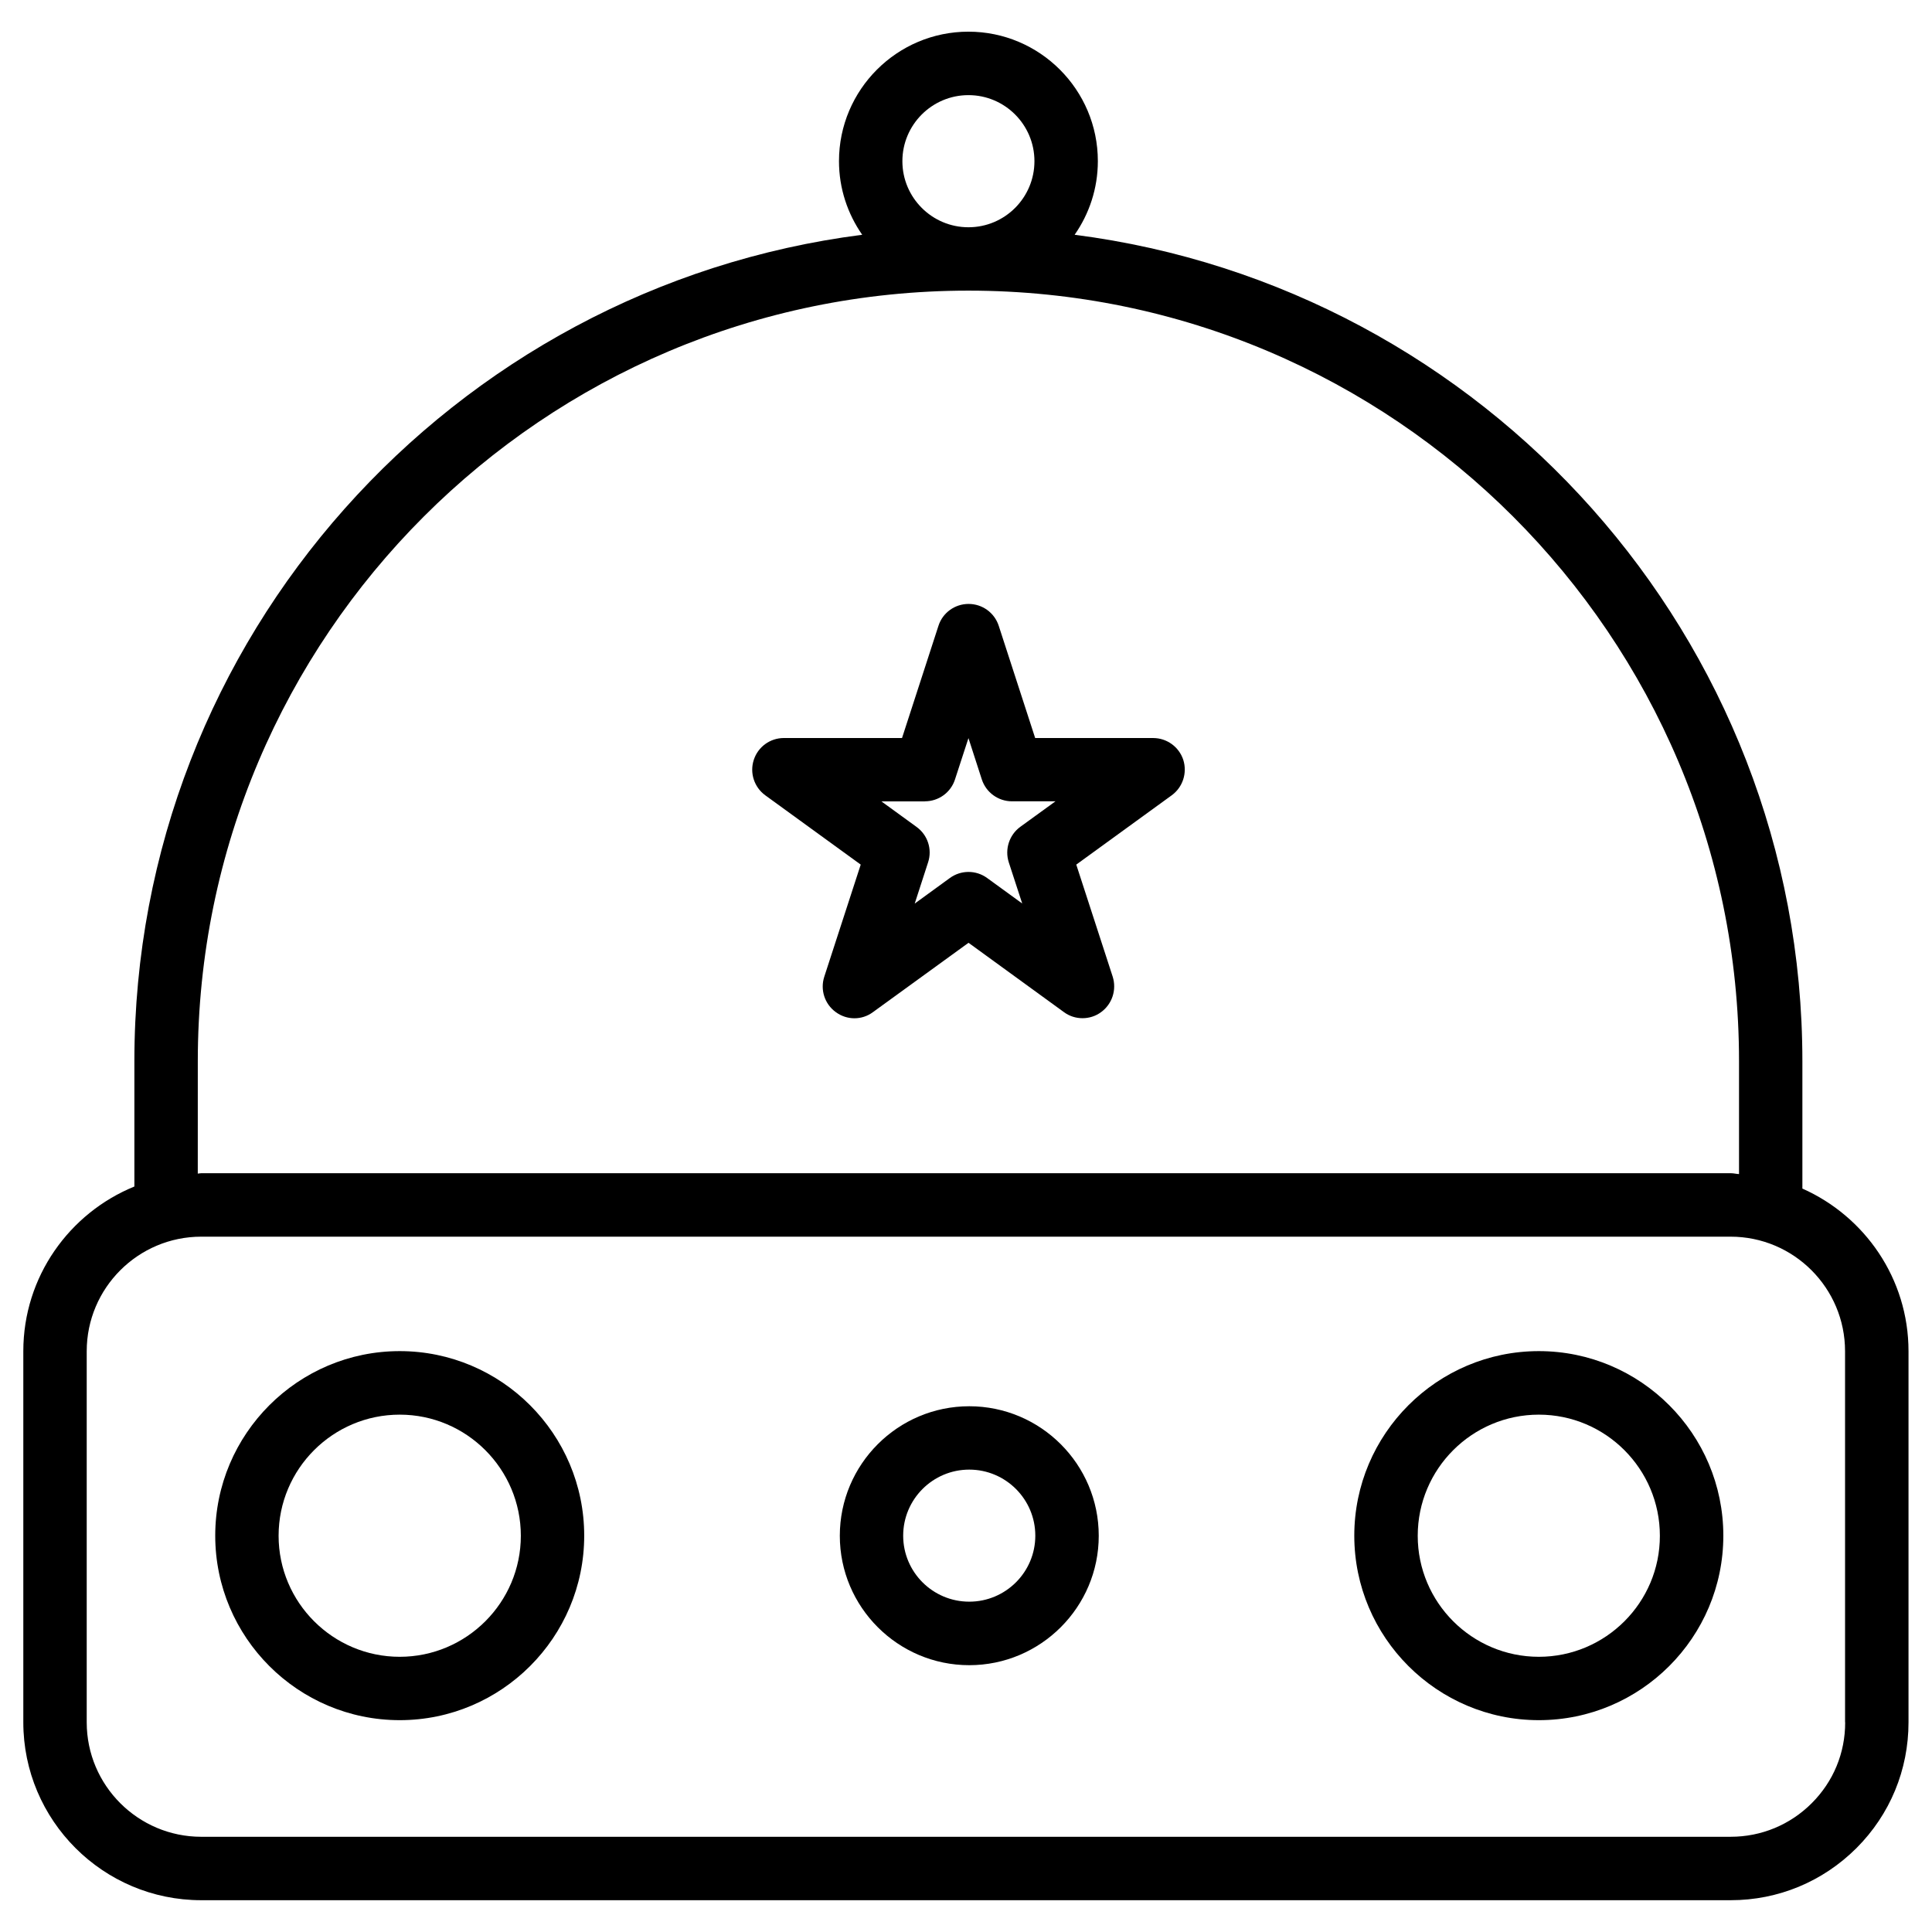 <?xml version="1.0" encoding="UTF-8"?>
<!-- Uploaded to: ICON Repo, www.svgrepo.com, Generator: ICON Repo Mixer Tools -->
<svg fill="#000000" width="800px" height="800px" version="1.1" viewBox="144 144 512 512" xmlns="http://www.w3.org/2000/svg">
 <g>
  <path d="m400.86 516.67c-18.914 0-34.301 15.387-34.301 34.32 0 18.895 15.387 34.301 34.301 34.301s34.32-15.387 34.32-34.301c0-18.934-15.406-34.32-34.32-34.32zm0 51.789c-9.656 0-17.508-7.828-17.508-17.488 0-9.656 7.852-17.508 17.508-17.508s17.508 7.852 17.508 17.508-7.852 17.488-17.508 17.488z"/>
  <path d="m551.81 502.06c-26.953 0-48.91 21.957-48.91 48.91s21.957 48.891 48.91 48.891 48.891-21.938 48.891-48.891-21.914-48.91-48.891-48.91zm0 81.008c-17.719 0-32.098-14.402-32.098-32.074 0-17.719 14.402-32.098 32.098-32.098s32.074 14.402 32.074 32.098c0.023 17.672-14.379 32.074-32.074 32.074z"/>
  <path d="m249.93 502.06c-26.953 0-48.891 21.957-48.891 48.91s21.938 48.891 48.891 48.891 48.891-21.938 48.891-48.891-21.938-48.91-48.891-48.91zm0 81.008c-17.695 0-32.098-14.402-32.098-32.074 0-17.719 14.402-32.098 32.098-32.098 17.695 0 32.098 14.402 32.098 32.098 0 17.672-14.402 32.074-32.098 32.074z"/>
  <path d="m621.65 458.98v-33.754c0-112.31-84.281-205.09-192.86-219.01 3.863-5.543 6.152-12.258 6.152-19.523 0-18.914-15.387-34.301-34.301-34.301-18.914 0-34.301 15.387-34.301 34.301 0 7.262 2.289 13.961 6.152 19.523-108.59 13.898-192.88 106.7-192.88 219.01v33.211c-17.234 7.031-29.434 23.91-29.434 43.641v98.348c0 25.988 21.141 47.148 47.148 47.148h405.32c12.594 0 24.414-4.914 33.336-13.812 8.902-8.902 13.793-20.738 13.793-33.336v-98.348c-0.004-19.227-11.59-35.75-28.133-43.098zm-221-289.77c9.656 0 17.488 7.852 17.488 17.508s-7.828 17.508-17.488 17.508c-9.656 0-17.508-7.852-17.508-17.508s7.852-17.508 17.508-17.508zm-204.23 256.02c0-112.6 91.609-204.21 204.23-204.21 112.62 0 204.21 91.609 204.21 204.21v29.914c-0.734-0.043-1.449-0.23-2.184-0.23h-405.34c-0.316 0-0.609 0.082-0.922 0.105zm436.57 175.2c0.02 8.125-3.129 15.723-8.879 21.453-5.711 5.711-13.352 8.879-21.434 8.879l-405.34 0.004c-16.73 0-30.355-13.602-30.355-30.332v-98.348c0-16.75 13.625-30.355 30.355-30.355h405.29c16.73 0 30.332 13.602 30.332 30.355l0.004 98.344z"/>
  <path d="m372.1 373.13-9.656 29.703c-1.133 3.465 0.105 7.262 3.043 9.383 2.961 2.184 6.949 2.184 9.867 0l25.316-18.367 25.273 18.367c1.469 1.09 3.191 1.617 4.934 1.617 1.723 0 3.465-0.523 4.934-1.617 2.938-2.141 4.156-5.918 3.066-9.383l-9.656-29.703 25.297-18.367c2.938-2.141 4.156-5.918 3.066-9.383-1.133-3.465-4.367-5.793-7.996-5.793h-31.258l-9.656-29.746c-1.133-3.465-4.344-5.793-7.996-5.793-3.633 0-6.863 2.332-7.977 5.793l-9.656 29.746-31.309-0.004c-3.633 0-6.863 2.332-7.977 5.793-1.133 3.445 0.105 7.246 3.043 9.387zm17.004-16.773c3.633 0 6.863-2.332 7.977-5.793l3.57-10.957 3.543 10.957c1.133 3.465 4.367 5.793 7.996 5.793h11.523l-9.32 6.758c-2.938 2.141-4.156 5.941-3.066 9.383l3.57 10.938-9.301-6.758c-2.938-2.141-6.926-2.141-9.867 0l-9.32 6.781 3.547-10.938c1.133-3.465-0.105-7.242-3.066-9.383l-9.301-6.758h11.516z"/>
 </g>
</svg>
